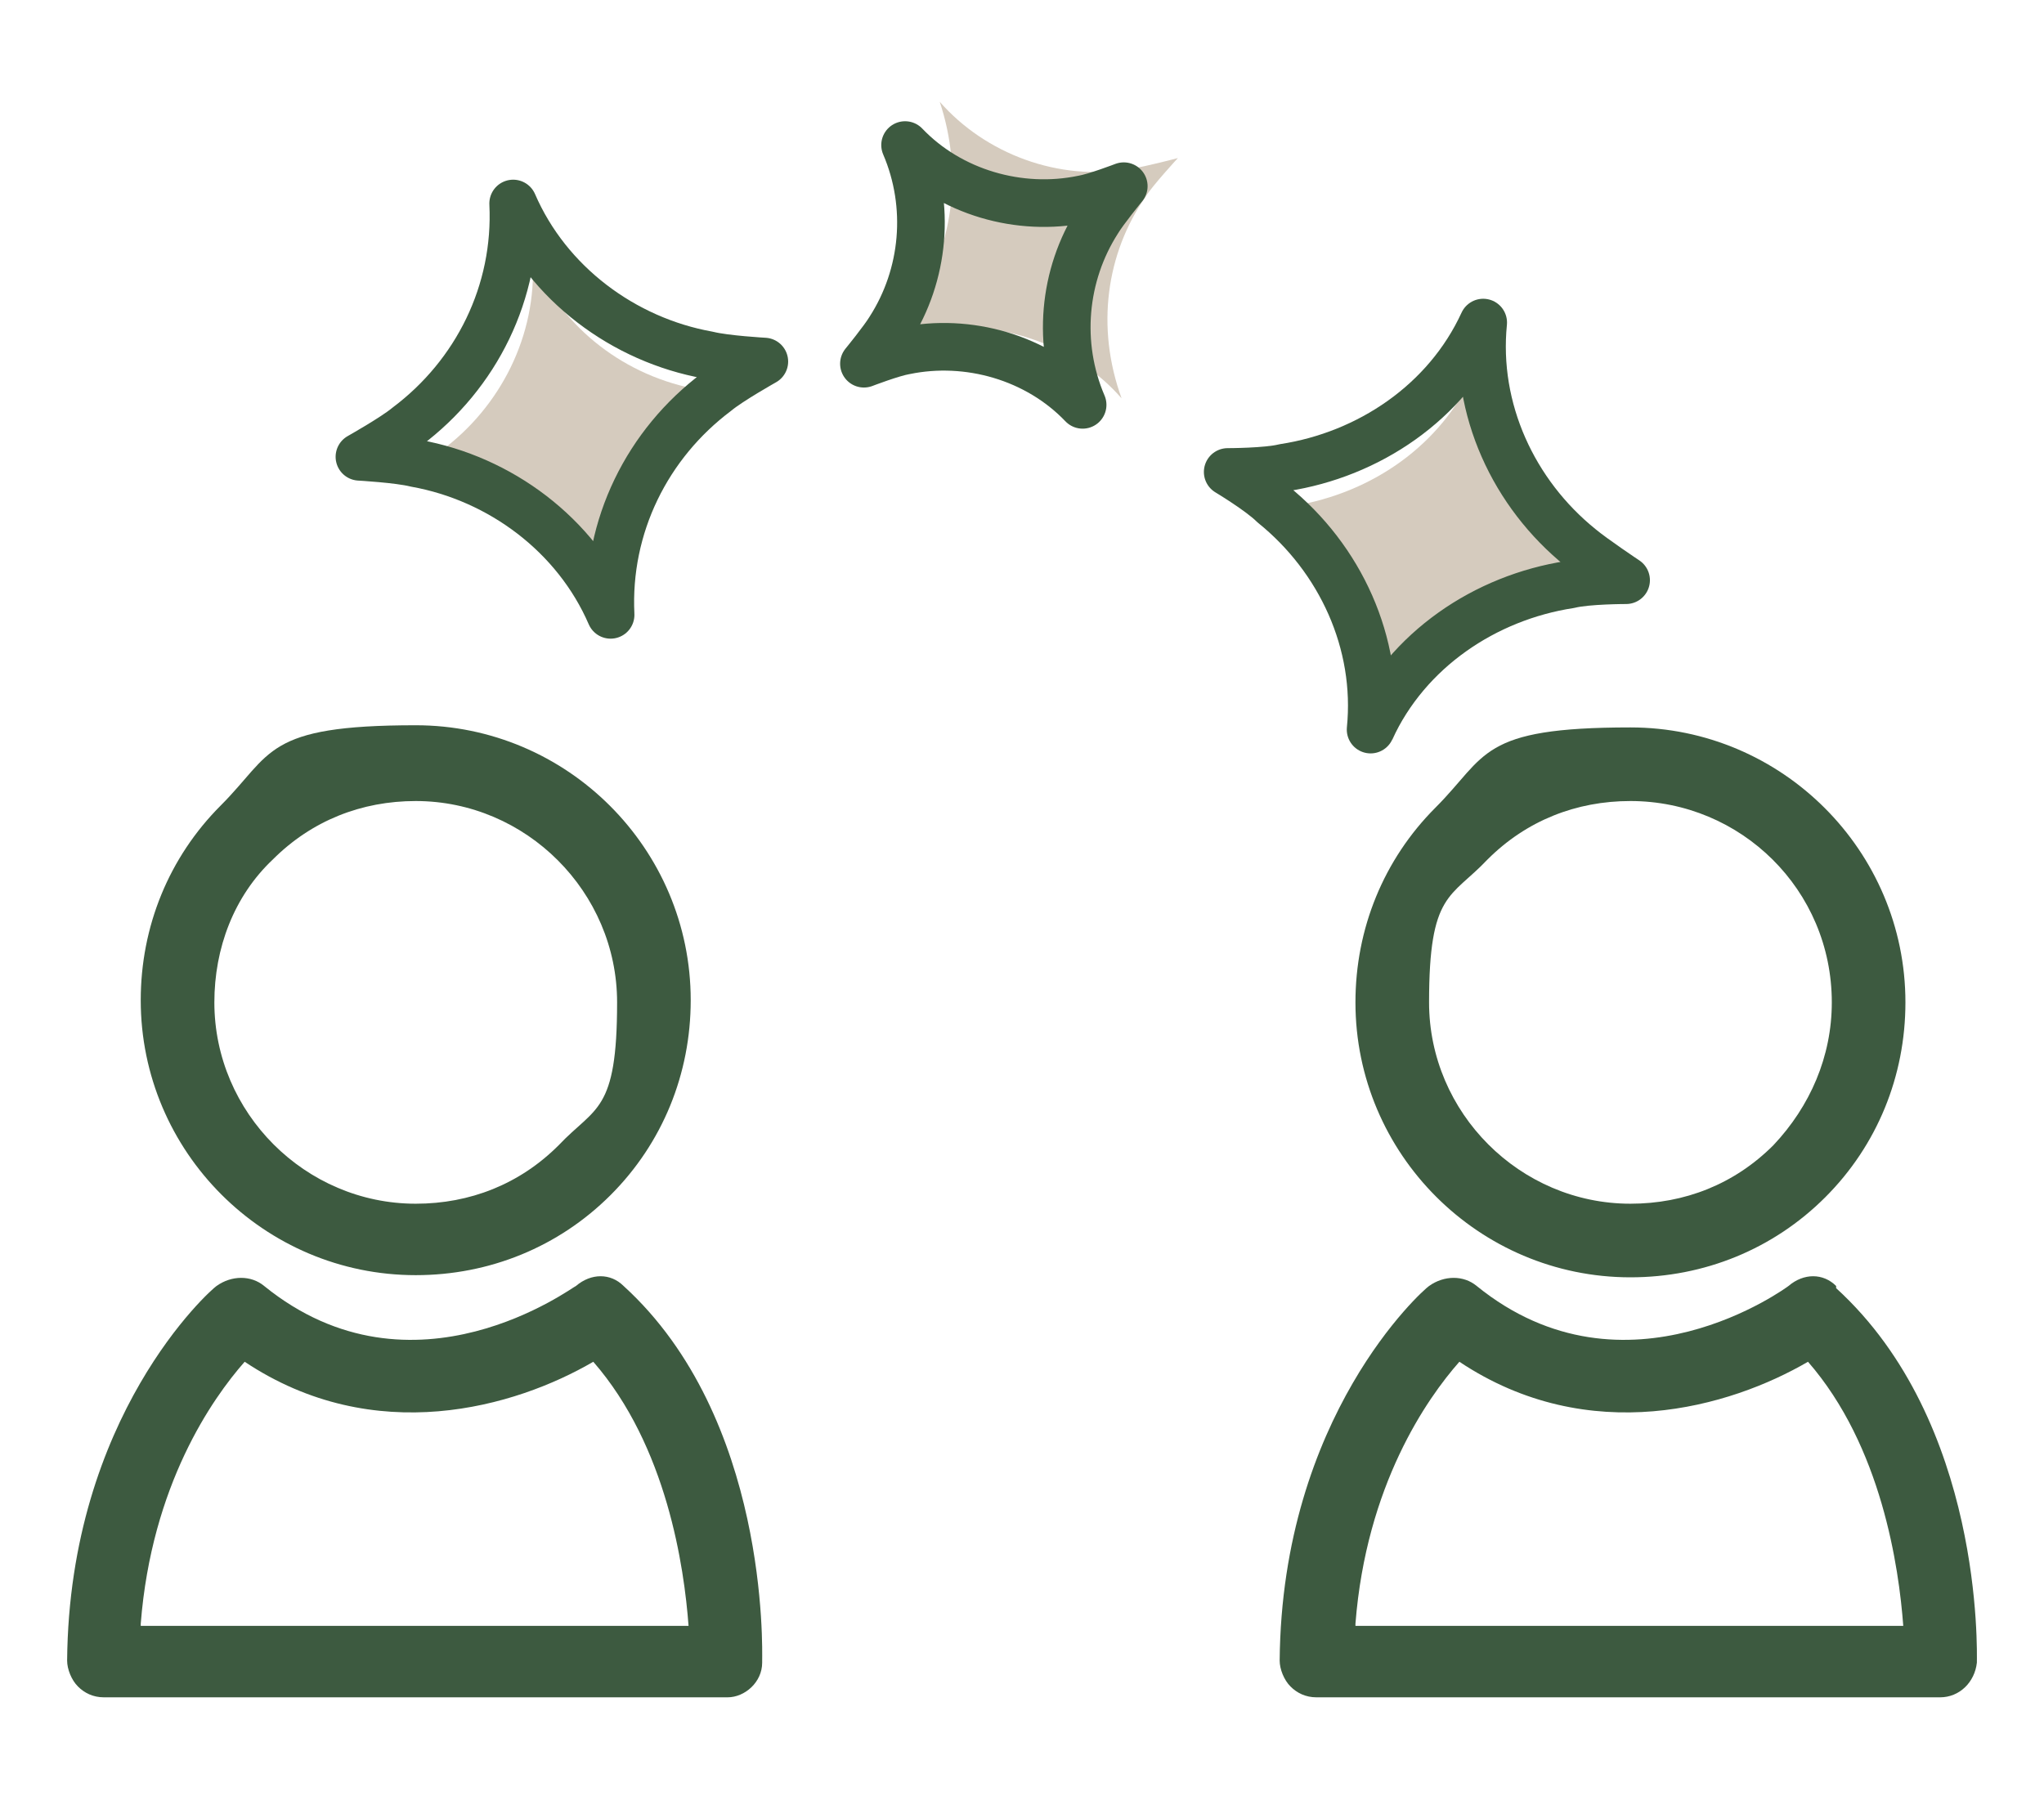 <?xml version="1.0" encoding="UTF-8"?>
<svg id="Layer_1" xmlns="http://www.w3.org/2000/svg" version="1.1" viewBox="0 0 94.4 83.8">
  <!-- Generator: Adobe Illustrator 29.7.1, SVG Export Plug-In . SVG Version: 2.1.1 Build 8)  -->
  <defs>
    <style>
      .st0 {
        fill: #d5cbbe;
      }

      .st1 {
        fill: #3d5a40;
      }

      .st2 {
        fill: none;
        stroke: #3d5a40;
        stroke-linecap: round;
        stroke-linejoin: round;
        stroke-width: 2.2px;
      }
    </style>
  </defs>
  <g>
    <path class="st1" d="M19.2,58.9h0c3.4,0,6.6-1.3,9-3.7s3.7-5.6,3.7-9c0-7-5.7-12.7-12.7-12.7s-6.6,1.3-9,3.7c-2.4,2.4-3.7,5.6-3.7,9,0,7,5.7,12.7,12.7,12.7ZM12.6,39.7c1.8-1.8,4.1-2.7,6.6-2.7,5.1,0,9.3,4.2,9.3,9.3s-1,4.8-2.7,6.6c-1.8,1.8-4.1,2.7-6.6,2.7h0c-5.1,0-9.3-4.2-9.3-9.3,0-2.5.9-4.9,2.7-6.6Z"/>
    <path class="st1" d="M35.2,76.7c0-.5.3-11.2-6.4-17.3-.6-.6-1.5-.6-2.2,0-.1,0-7.5,5.6-14.4,0-.6-.5-1.5-.5-2.2,0-.3.2-6.8,6-6.9,17.3,0,.4.2.9.5,1.2.3.3.7.5,1.2.5h28.8c.8,0,1.6-.7,1.6-1.6ZM6.5,75c.5-6.4,3.3-10.4,4.8-12.1,6,4,12.5,2.1,16.1,0,3.4,3.9,4.2,9.5,4.4,12.2H6.5Z"/>
    <path class="st1" d="M66.3,37.3c-2.4,2.4-3.7,5.6-3.7,9,0,7,5.7,12.7,12.7,12.7h0c3.4,0,6.6-1.3,9-3.7s3.7-5.6,3.7-9c0-7-5.7-12.7-12.7-12.7s-6.6,1.3-9,3.7ZM84.6,46.3c0,2.5-1,4.8-2.7,6.6-1.8,1.8-4.1,2.7-6.6,2.7h0c-5.1,0-9.3-4.2-9.3-9.3s1-4.8,2.7-6.6c1.8-1.8,4.1-2.7,6.6-2.7,5.1,0,9.3,4.1,9.3,9.3Z"/>
    <path class="st1" d="M84.8,59.4c-.6-.6-1.5-.6-2.2,0,0,0-7.5,5.6-14.4,0-.6-.5-1.5-.5-2.2,0-.3.2-6.8,6-6.9,17.3,0,.4.2.9.5,1.2.3.3.7.5,1.2.5h28.8c.9,0,1.6-.7,1.7-1.6,0-.5.3-11.1-6.5-17.3ZM62.6,75c.5-6.4,3.3-10.4,4.8-12.1,6,4,12.5,2.1,16.1,0,3.4,3.9,4.2,9.5,4.4,12.2h-25.3Z"/>
  </g>
  <path class="st0" d="M20.7,22.3c3.4.6,6.3,2.8,7.7,6-.2-3.5,1.5-6.8,4.2-8.8.5-.4,1.9-1.2,1.9-1.2,0,0-1.6-.1-2.2-.3-3.4-.6-6.3-2.8-7.7-6,.2,3.5-1.5,6.8-4.2,8.8-.5.4-1.9,1.2-1.9,1.2,0,0,1.6.2,2.2.3Z"/>
  <path class="st2" d="M19.2,21.4c3.9.7,7.4,3.3,9,7-.2-4.1,1.7-7.9,4.9-10.3.6-.5,2.2-1.4,2.2-1.4,0,0-1.8-.1-2.6-.3-3.9-.7-7.4-3.3-9-7,.2,4.1-1.7,7.9-4.9,10.3-.6.5-2.2,1.4-2.2,1.4,0,0,1.8.1,2.6.3Z"/>
  <path class="st0" d="M59.8,24.9c2.9,2.1,4.7,5.6,4.5,9.3,1.4-3.4,4.5-5.7,8.1-6.4.7-.2,2.3-.3,2.3-.3,0,0-1.4-.8-2-1.3-2.9-2.1-4.7-5.6-4.5-9.3-1.4,3.4-4.5,5.7-8.1,6.4-.7.2-2.3.3-2.3.3,0,0,1.5.9,2,1.3Z"/>
  <path class="st0" d="M43,15.3c3.3-.6,6.7.7,8.8,3.1-1.2-3.3-.7-6.7,1.1-9.3.3-.5,1.5-1.8,1.5-1.8,0,0-1.5.4-2.2.5-3.3.6-6.7-.7-8.8-3.1,1.1,3.3.6,6.8-1.2,9.3-.3.5-1.5,1.8-1.5,1.8,0,0,1.4-.5,2.3-.5Z"/>
  <path class="st2" d="M58.8,23.3c3.1,2.5,4.9,6.4,4.5,10.4,1.7-3.7,5.3-6.1,9.2-6.7.8-.2,2.6-.2,2.6-.2,0,0-1.5-1-2.1-1.5-3.1-2.5-4.9-6.4-4.5-10.4-1.7,3.7-5.3,6.1-9.2,6.7-.8.2-2.6.2-2.6.2,0,0,1.5.9,2.1,1.5Z"/>
  <path class="st2" d="M41.8,16.2c2.9-.6,6.1.3,8.2,2.5-1.2-2.8-.9-6,.7-8.5.3-.5,1.2-1.6,1.2-1.6,0,0-1.3.5-1.9.6-2.9.6-6.1-.3-8.2-2.5,1.2,2.8.9,6-.7,8.5-.3.5-1.2,1.6-1.2,1.6,0,0,1.3-.5,1.9-.6Z"/>
</svg>